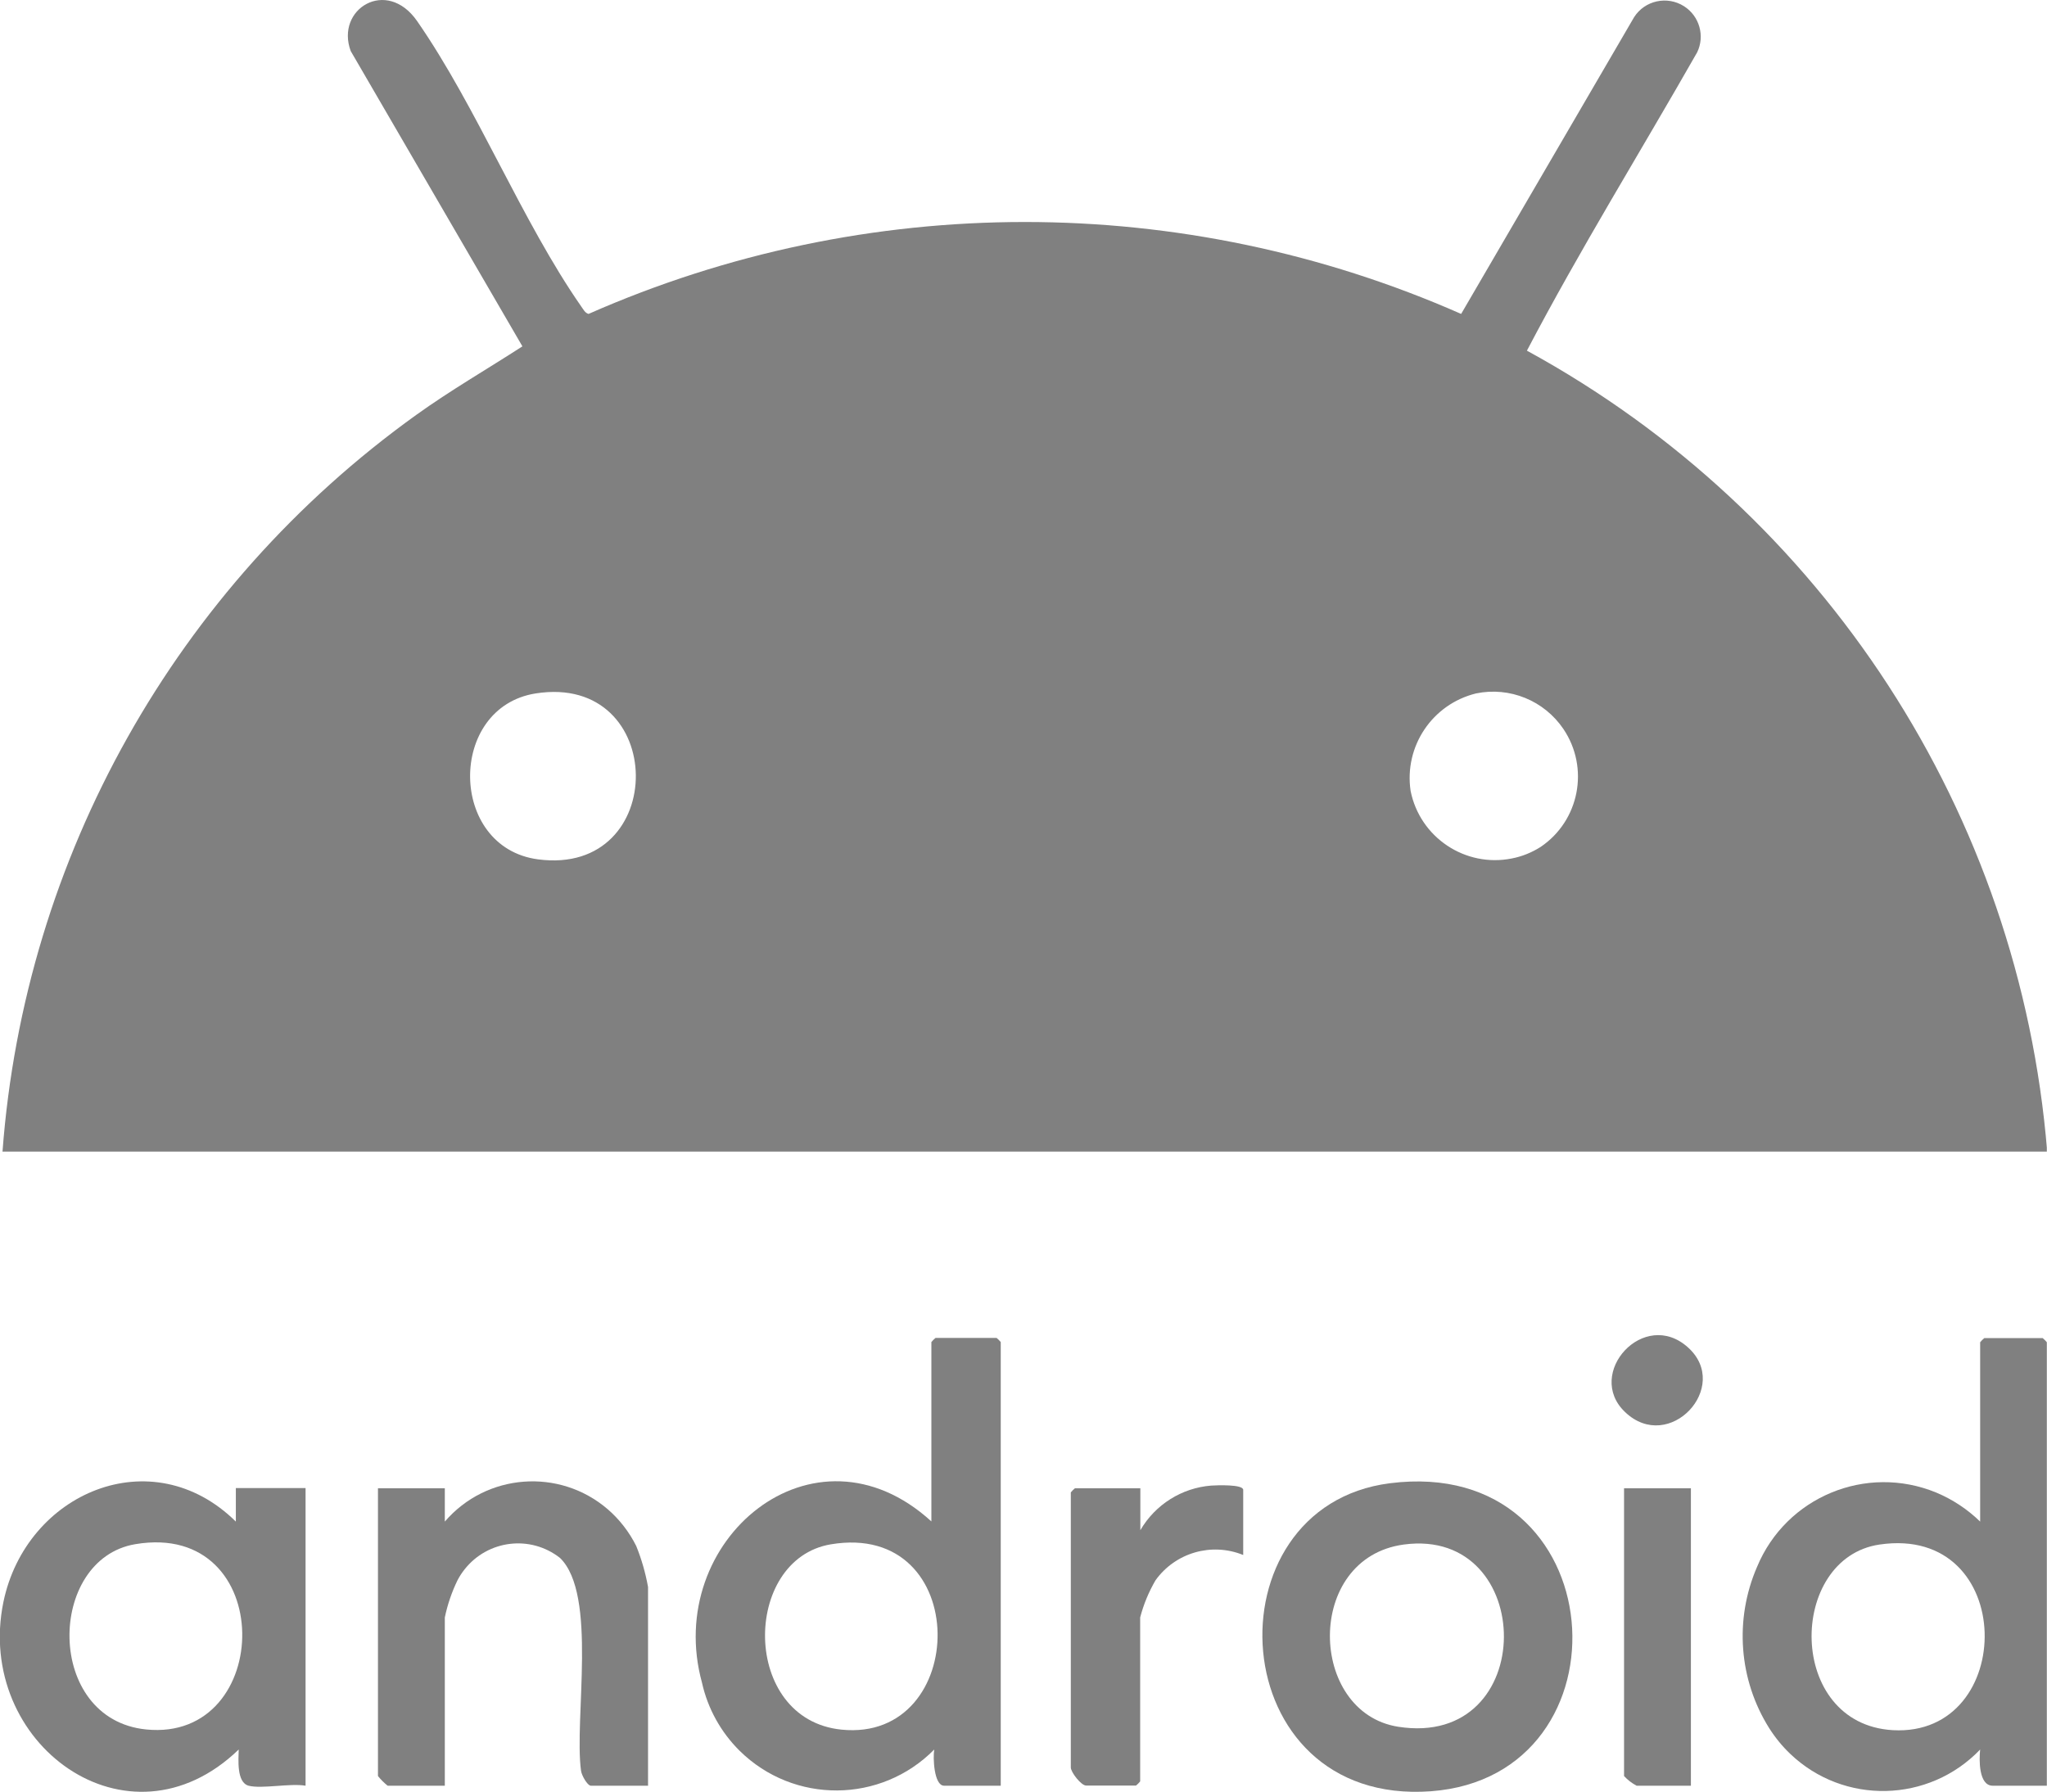<?xml version="1.0" encoding="UTF-8"?>
<svg xmlns="http://www.w3.org/2000/svg" xmlns:xlink="http://www.w3.org/1999/xlink" version="1.1" viewBox="0 0 1142.2 1000">
  <defs>
    <style>
      .cls-1 {
        fill: none;
      }

      .cls-2 {
        fill: gray;
      }

      .cls-3 {
        clip-path: url(#clippath);
      }
    </style>
    <clipPath id="clippath">
      <rect class="cls-1" x="0" width="1142.1" height="1000"></rect>
    </clipPath>
  </defs>
  <g>
    <g id="Camada_1">
      <g class="cls-3">
        <g id="Grupo_300">
          <path id="Caminho_1526" class="cls-2" d="M1.4,642.7c12.3-164.4,96.8-314.9,230.8-411.1,19.2-13.8,39.5-25.5,59.3-38.3L195.7,28.5c-8.7-23.4,20-41.2,37-16.8,33.6,48.4,58.3,111.5,91.8,159.6,1.1,1.5,1.9,3.3,3.9,3.9,155.1-68.4,331.8-68.4,486.9,0L911.8,9.6c6-9.4,18.5-12.1,27.9-6.1,8.6,5.5,11.7,16.6,7.3,25.7-31.6,55.5-65.4,110-95,166.5,165.9,90.6,275,258.6,290.3,447H1.4ZM298.9,387c-49.3,7.8-48.7,86,1.3,92.6,73.5,9.7,72.5-104.2-1.3-92.6M823.6,387c-24.4,6-40.2,29.5-36.5,54.4,5.2,26,30.5,42.9,56.5,37.7,5.7-1.1,11.1-3.3,16-6.4,21.7-14.6,27.4-44.1,12.8-65.8-10.7-15.9-30-23.8-48.8-19.9"></path>
          <path id="Caminho_1527" class="cls-2" d="M558.6,996.6h-31.8c-5.7,0-6.3-15.9-5.5-20.2-29.8,30.2-78.4,30.5-108.6.7-10.5-10.4-17.8-23.6-21-38-21.8-79.4,62.4-149.9,128-90v-100.1c.7-.9,1.5-1.6,2.3-2.3h34.1c.9.7,1.6,1.5,2.3,2.3v247.6ZM463.5,861.9c-49.5,8.4-50.1,97.7,6,103.4,71.7,7.3,73.4-116.8-6-103.4"></path>
          <path id="Caminho_1528" class="cls-2" d="M1142.2,996.6h-30.3c-7.9,0-7.6-14.7-7-20.2-28.6,29.9-76.1,31-106,2.4-4.5-4.3-8.4-9.1-11.7-14.3-17-27-19.5-60.7-6.8-90,16.2-39.1,60.9-57.6,100-41.5,9.1,3.8,17.4,9.3,24.5,16.2v-100.1c.7-.9,1.5-1.6,2.3-2.3h32.6c.9.7,1.6,1.5,2.3,2.3v247.5ZM1048.8,862c-51.4,7.5-52.2,100.2,7.4,103.6,69.4,3.9,69.6-114.9-7.4-103.6"></path>
          <path id="Caminho_1529" class="cls-2" d="M138.7,996.6c-6.8-1.9-5.6-14.7-5.5-20.2-61.8,59.7-147.5-3.5-131.3-82.3,12.6-61,82.9-91.1,129.7-44.9v-18.7h38.9v166.1c-8.5-1.5-24.4,1.9-31.8,0M75.5,861.8c-49.4,8.3-50.5,97.7,6,103.4,71.7,7.3,73.4-116.8-6-103.4"></path>
          <path id="Caminho_1530" class="cls-2" d="M775.5,827.8c125.7-16,137.1,163.5,22.9,171.9-116.5,8.5-125.4-158.8-22.9-171.9M783.3,862c-55.5,7.5-53.4,93.8-3.1,101.7,78.8,12.3,77.4-111.7,3.1-101.7"></path>
          <path id="Caminho_1531" class="cls-2" d="M361.5,996.6h-31.8c-1.9,0-5.2-5.8-5.5-8.4-3.9-29,9.3-98.3-11.7-118.7-16.5-13-40.3-10.1-53.3,6.4-1.5,1.9-2.8,3.9-3.9,6-3.2,6.6-5.6,13.6-7.1,20.8v93.9h-31.9c-2-1.6-3.8-3.4-5.4-5.4v-160.6h37.3v18.6c23.2-27,63.9-30.1,90.9-6.9,6.6,5.7,12,12.7,15.9,20.5,3,7.4,5.2,15.1,6.6,22.9v111Z"></path>
          <path id="Caminho_1532" class="cls-2" d="M693.6,867.8c-17.6-7.1-37.7-1.3-48.8,14.1-3.8,6.5-6.7,13.5-8.6,20.8v91.5c-.7.9-1.5,1.6-2.3,2.3h-27.9c-2.7,0-8.5-7.4-8.5-10.1v-153.5c.7-.9,1.5-1.6,2.3-2.3h36.5v23.4c8.3-14.3,23.1-23.6,39.5-24.9,3.2-.2,17.9-.8,17.9,2.4v36.3Z"></path>
          <path id="Caminho_1533" class="cls-2" d="M943.5,830.5v166.1h-30.3c-2.6-1.4-5-3.2-7-5.4v-160.6h37.3Z"></path>
          <path id="Caminho_1534" class="cls-2" d="M906.8,788.1c-22.7-21.5,10.6-58.4,35.2-36,24.1,21.9-10.6,59.4-35.2,36"></path>
        </g>
      </g>
    </g>
  </g>
</svg>
